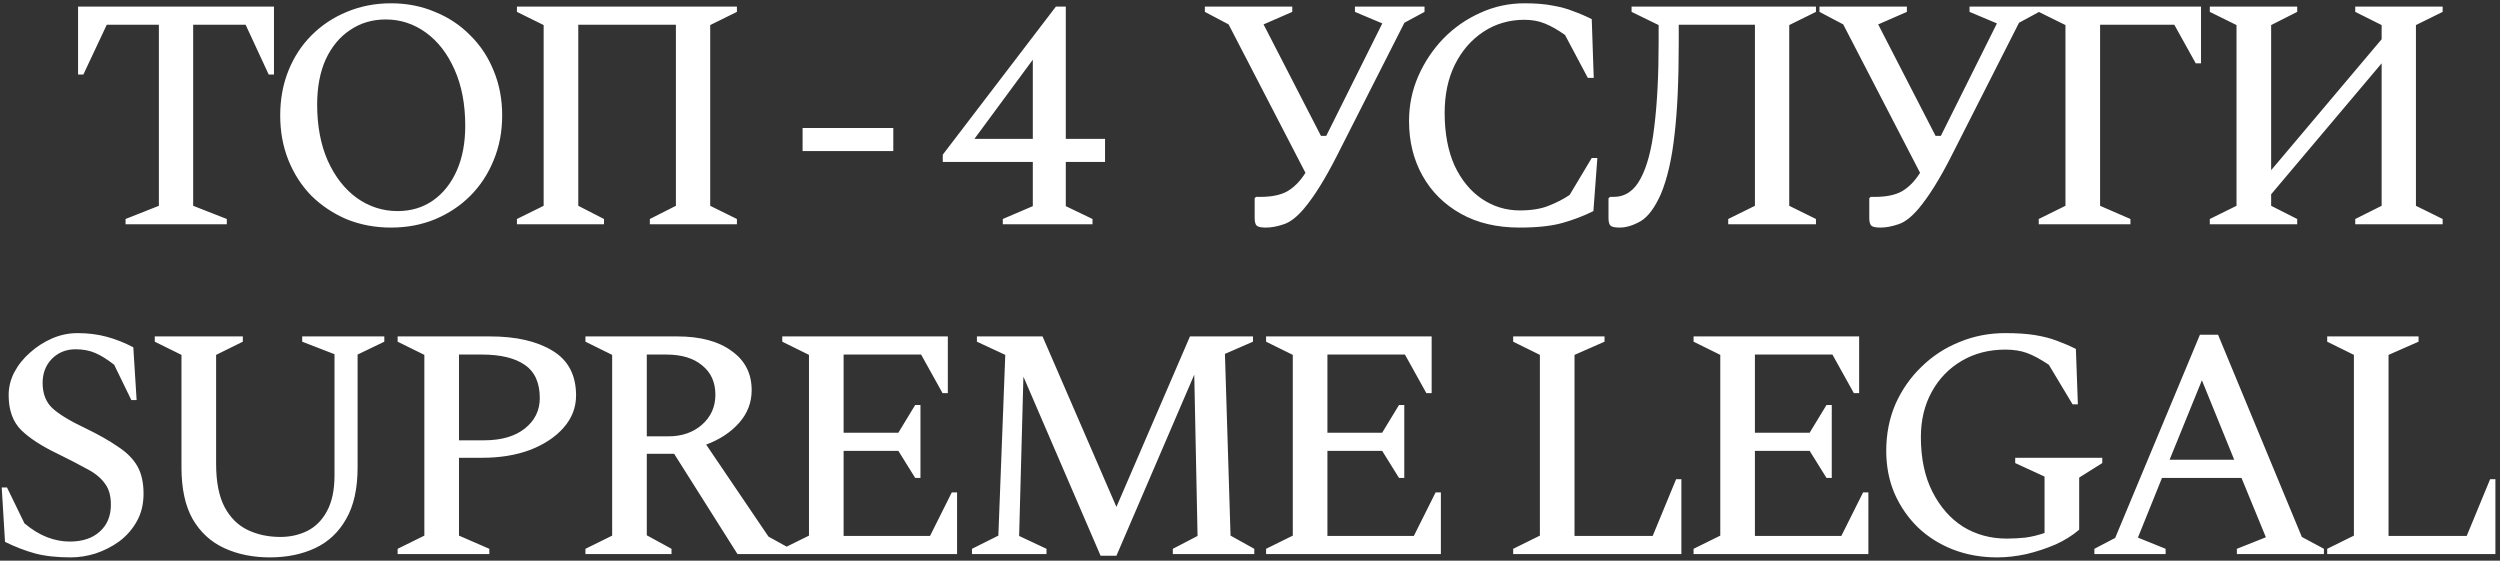 <?xml version="1.0" encoding="UTF-8"?> <svg xmlns="http://www.w3.org/2000/svg" width="379" height="85" viewBox="0 0 379 85" fill="none"><rect x="0" y="0" width="379" height="85" fill="#333333" stroke="none"/> <path d="M19.035 34V33.2L24.085 31.2V3.75H16.186L12.636 11.3H11.835V1H41.535V11.3H40.736L37.236 3.75H29.285V31.2L34.386 33.2V34H19.035ZM59.281 34.5C56.88 34.5 54.647 34.083 52.581 33.25C50.547 32.383 48.764 31.2 47.23 29.7C45.73 28.167 44.564 26.367 43.73 24.3C42.897 22.233 42.48 19.967 42.48 17.5C42.48 15.033 42.897 12.767 43.73 10.7C44.564 8.633 45.73 6.85 47.23 5.35C48.764 3.817 50.547 2.633 52.581 1.8C54.647 0.933 56.88 0.5 59.281 0.5C61.681 0.5 63.897 0.933 65.93 1.8C67.997 2.633 69.781 3.817 71.281 5.35C72.814 6.85 73.997 8.633 74.831 10.7C75.697 12.767 76.13 15.033 76.13 17.5C76.13 19.967 75.697 22.233 74.831 24.3C73.997 26.367 72.814 28.167 71.281 29.7C69.781 31.2 67.997 32.383 65.93 33.25C63.897 34.083 61.681 34.5 59.281 34.5ZM60.281 32C62.314 32 64.097 31.467 65.63 30.4C67.164 29.333 68.364 27.833 69.231 25.9C70.097 23.967 70.531 21.683 70.531 19.05C70.531 15.817 69.997 13 68.93 10.6C67.864 8.167 66.414 6.283 64.581 4.95C62.747 3.617 60.714 2.95 58.48 2.95C56.447 2.95 54.647 3.483 53.081 4.55C51.514 5.583 50.281 7.067 49.38 9C48.514 10.933 48.081 13.217 48.081 15.85C48.081 19.083 48.614 21.917 49.681 24.35C50.781 26.783 52.247 28.667 54.081 30C55.947 31.333 58.014 32 60.281 32ZM78.367 34V33.2L82.417 31.2V3.8L78.367 1.8V1H111.717V1.8L107.667 3.8V31.2L111.717 33.2V34H98.517V33.2L102.467 31.2V3.75H87.667V31.2L91.567 33.2V34H78.367ZM121.673 22.9V19.4H135.423V22.9H121.673ZM152.024 34V33.2L156.574 31.25V24.55H142.924V23.45L160.074 1H161.574V21.05H167.524V24.55H161.574V31.25L165.624 33.2V34H152.024ZM147.724 21.05H156.574V9.05L147.724 21.05ZM197.707 31.6C196.607 32.9 195.574 33.7 194.607 34C193.641 34.333 192.741 34.5 191.907 34.5C191.174 34.5 190.707 34.4 190.507 34.2C190.307 34 190.207 33.617 190.207 33.05V30.05L190.407 29.85H191.007C192.774 29.85 194.157 29.567 195.157 29C196.191 28.4 197.107 27.467 197.907 26.2L186.257 3.7L182.657 1.8V1H195.907V1.8L191.557 3.7L200.257 20.6H201.057L209.557 3.55L205.407 1.8V1H215.957V1.8L212.907 3.45L202.607 23.75C200.874 27.15 199.241 29.767 197.707 31.6ZM230.359 34.5C226.926 34.5 223.959 33.8 221.459 32.4C218.959 31 217.026 29.083 215.659 26.65C214.293 24.217 213.609 21.45 213.609 18.35C213.609 15.95 214.076 13.683 215.009 11.55C215.943 9.417 217.209 7.517 218.809 5.85C220.443 4.183 222.309 2.883 224.409 1.95C226.509 0.983 228.743 0.5 231.109 0.5C232.809 0.5 234.243 0.617 235.409 0.85C236.576 1.05 237.609 1.333 238.509 1.7C239.443 2.033 240.376 2.433 241.309 2.9L241.609 11.8H240.709L237.259 5.3C236.126 4.5 235.093 3.917 234.159 3.55C233.259 3.183 232.243 3 231.109 3C228.809 3 226.743 3.6 224.909 4.8C223.076 6 221.626 7.667 220.559 9.8C219.526 11.9 219.009 14.333 219.009 17.1C219.009 20.2 219.509 22.867 220.509 25.1C221.543 27.3 222.926 28.983 224.659 30.15C226.393 31.317 228.309 31.9 230.409 31.9C232.143 31.9 233.593 31.667 234.759 31.2C235.959 30.733 237.026 30.183 237.959 29.55L241.309 23.95H242.159L241.559 32C240.093 32.733 238.526 33.333 236.859 33.8C235.193 34.267 233.026 34.5 230.359 34.5ZM261.998 34V33.2L266.048 31.2V3.75H254.498V6.45C254.498 12.217 254.281 16.9 253.848 20.5C253.448 24.1 252.765 27.067 251.798 29.4C250.865 31.5 249.831 32.883 248.698 33.55C247.565 34.183 246.515 34.5 245.548 34.5C244.815 34.5 244.348 34.4 244.148 34.2C243.948 34 243.848 33.617 243.848 33.05V30.05L244.098 29.85H244.598C246.365 29.85 247.731 28.933 248.698 27.1C249.698 25.267 250.398 22.617 250.798 19.15C251.231 15.65 251.448 11.417 251.448 6.45V3.8L247.348 1.8V1H275.298V1.8L271.248 3.8V31.2L275.298 33.2V34H261.998ZM290.883 31.6C289.783 32.9 288.75 33.7 287.783 34C286.817 34.333 285.917 34.5 285.083 34.5C284.35 34.5 283.883 34.4 283.683 34.2C283.483 34 283.383 33.617 283.383 33.05V30.05L283.583 29.85H284.183C285.95 29.85 287.333 29.567 288.333 29C289.367 28.4 290.283 27.467 291.083 26.2L279.433 3.7L275.833 1.8V1H289.083V1.8L284.733 3.7L293.433 20.6H294.233L302.733 3.55L298.583 1.8V1H309.133V1.8L306.083 3.45L295.783 23.75C294.05 27.15 292.417 29.767 290.883 31.6ZM309.074 34V33.2L313.124 31.2V3.8L309.074 1.8V1H333.674V9.6H332.874L329.624 3.75H318.374V31.2L322.974 33.2V34H309.074ZM335.006 34V33.2L339.056 31.2V3.8L335.006 1.8V1H348.256V1.8L344.306 3.8V25.8L361.056 5.95V3.8L357.056 1.8V1H370.306V1.8L366.256 3.8V31.2L370.306 33.2V34H357.056V33.2L361.056 31.2V9.6L344.306 29.45V31.2L348.256 33.2V34H335.006ZM10.711 84.5C8.611 84.5 6.811 84.3 5.311 83.9C3.844 83.5 2.328 82.917 0.761 82.15L0.261 73.9H1.061L3.711 79.35C4.878 80.317 6.028 81.017 7.161 81.45C8.294 81.883 9.428 82.1 10.561 82.1C12.495 82.1 14.011 81.6 15.111 80.6C16.244 79.6 16.811 78.233 16.811 76.5C16.811 75.133 16.494 74.05 15.861 73.25C15.261 72.417 14.345 71.683 13.111 71.05C11.911 70.383 10.428 69.617 8.661 68.75C6.294 67.617 4.478 66.433 3.211 65.2C1.944 63.933 1.311 62.167 1.311 59.9C1.311 58.7 1.594 57.55 2.161 56.45C2.761 55.317 3.561 54.317 4.561 53.45C5.561 52.55 6.678 51.833 7.911 51.3C9.144 50.767 10.428 50.5 11.761 50.5C13.328 50.5 14.794 50.683 16.161 51.05C17.528 51.417 18.878 51.95 20.211 52.65L20.711 60.65H19.911L17.311 55.3C16.244 54.467 15.278 53.867 14.411 53.5C13.544 53.133 12.561 52.95 11.461 52.95C10.028 52.95 8.828 53.433 7.861 54.4C6.928 55.367 6.461 56.583 6.461 58.05C6.461 59.683 6.961 60.967 7.961 61.9C8.994 62.833 10.645 63.833 12.911 64.9C14.911 65.867 16.561 66.8 17.861 67.7C19.195 68.567 20.178 69.55 20.811 70.65C21.445 71.75 21.761 73.15 21.761 74.85C21.761 76.417 21.428 77.8 20.761 79C20.095 80.2 19.211 81.217 18.111 82.05C17.011 82.85 15.811 83.467 14.511 83.9C13.245 84.3 11.978 84.5 10.711 84.5ZM40.912 84.5C38.345 84.5 36.045 84.033 34.012 83.1C31.979 82.167 30.379 80.7 29.212 78.7C28.079 76.7 27.512 74.083 27.512 70.85V53.8L23.462 51.8V51H36.812V51.8L32.762 53.8V70.3C32.762 73.067 33.195 75.267 34.062 76.9C34.929 78.5 36.095 79.65 37.562 80.35C39.029 81.05 40.679 81.4 42.512 81.4C43.979 81.4 45.329 81.1 46.562 80.5C47.829 79.867 48.829 78.867 49.562 77.5C50.329 76.1 50.712 74.283 50.712 72.05V53.7L45.812 51.8V51H58.262V51.8L54.212 53.75V70.85C54.212 74.083 53.629 76.7 52.462 78.7C51.329 80.7 49.762 82.167 47.762 83.1C45.762 84.033 43.479 84.5 40.912 84.5ZM60.282 84V83.2L64.332 81.2V53.8L60.282 51.8V51H74.282C78.216 51 81.366 51.717 83.732 53.15C86.132 54.583 87.332 56.85 87.332 59.95C87.332 61.783 86.699 63.417 85.432 64.85C84.199 66.25 82.516 67.367 80.382 68.2C78.249 69 75.816 69.4 73.082 69.4H69.582V81.2L74.182 83.2V84H60.282ZM69.582 53.75V66.75H73.382C76.016 66.75 78.082 66.15 79.582 64.95C81.082 63.75 81.832 62.217 81.832 60.35C81.832 58.017 81.066 56.333 79.532 55.3C78.032 54.267 75.866 53.75 73.032 53.75H69.582ZM88.753 84V83.2L92.803 81.2V53.8L88.753 51.8V51H102.653C106.153 51 108.903 51.733 110.903 53.2C112.936 54.633 113.953 56.617 113.953 59.15C113.953 61.017 113.32 62.667 112.053 64.1C110.786 65.533 109.12 66.633 107.053 67.4L116.503 81.35L119.853 83.2V84H111.803L102.203 68.8H98.053V81.15L101.803 83.2V84H88.753ZM101.003 53.75H98.053V66.15H101.303C103.37 66.15 105.07 65.567 106.403 64.4C107.77 63.2 108.453 61.683 108.453 59.85C108.453 57.95 107.786 56.467 106.453 55.4C105.153 54.3 103.336 53.75 101.003 53.75ZM118.591 84V83.2L122.641 81.2V53.8L118.591 51.8V51H143.691V59.6H142.891L139.641 53.75H127.891V65.6H136.191L138.741 61.4H139.541V72.45H138.741L136.191 68.35H127.891V81.25H140.991L144.291 74.65H145.091V84H118.591ZM147.35 84V83.2L151.35 81.2L152.4 53.8L148.1 51.8V51H158.05L169.25 76.85L180.4 51H189.95V51.8L185.7 53.65L186.55 81.2L190.15 83.2V84H177.8V83.2L181.55 81.25L181.05 56.8L169.25 84.25H166.85L155.15 57.1L154.5 81.25L158.65 83.2V84H147.35ZM191.938 84V83.2L195.988 81.2V53.8L191.938 51.8V51H217.038V59.6H216.238L212.988 53.75H201.238V65.6H209.538L212.088 61.4H212.888V72.45H212.088L209.538 68.35H201.238V81.25H214.338L217.638 74.65H218.438V84H191.938ZM229.397 84V83.2L233.447 81.2V53.8L229.397 51.8V51H243.247V51.8L238.697 53.8V81.25H250.547L254.097 72.65H254.897V84H229.397ZM256.745 84V83.2L260.795 81.2V53.8L256.745 51.8V51H281.845V59.6H281.045L277.795 53.75H266.045V65.6H274.345L276.895 61.4H277.695V72.45H276.895L274.345 68.35H266.045V81.25H279.145L282.445 74.65H283.245V84H256.745ZM302.754 84.5C300.354 84.5 298.121 84.1 296.054 83.3C294.021 82.5 292.254 81.383 290.754 79.95C289.254 78.483 288.071 76.767 287.204 74.8C286.371 72.833 285.954 70.683 285.954 68.35C285.954 65.783 286.421 63.417 287.354 61.25C288.321 59.083 289.637 57.2 291.304 55.6C292.971 53.967 294.887 52.717 297.054 51.85C299.221 50.95 301.537 50.5 304.004 50.5C305.771 50.5 307.271 50.6 308.504 50.8C309.737 51 310.837 51.283 311.804 51.65C312.804 52.017 313.771 52.433 314.704 52.9L315.004 61.3H314.204L310.604 55.3C309.304 54.433 308.187 53.833 307.254 53.5C306.321 53.167 305.237 53 304.004 53C301.537 53 299.337 53.567 297.404 54.7C295.471 55.833 293.954 57.4 292.854 59.4C291.754 61.4 291.204 63.683 291.204 66.25C291.204 69.483 291.787 72.25 292.954 74.55C294.121 76.85 295.671 78.617 297.604 79.85C299.571 81.05 301.771 81.65 304.204 81.65C305.171 81.65 306.121 81.6 307.054 81.5C308.021 81.367 308.987 81.133 309.954 80.8V72.25L305.504 70.2V69.4H318.704V70.2L315.204 72.4V80.3C314.204 81.167 313.004 81.917 311.604 82.55C310.204 83.15 308.737 83.633 307.204 84C305.671 84.333 304.187 84.5 302.754 84.5ZM317.509 84V83.2L320.659 81.55L333.509 50.75H336.259L348.959 81.4L352.309 83.2V84H339.109V83.2L343.509 81.45L339.809 72.45H327.759L324.109 81.5L328.309 83.2V84H317.509ZM328.909 69.7H338.709L333.809 57.65L328.909 69.7ZM352.802 84V83.2L356.852 81.2V53.8L352.802 51.8V51H366.652V51.8L362.102 53.8V81.25H373.952L377.502 72.65H378.302V84H352.802Z" fill="white"></path> </svg> 